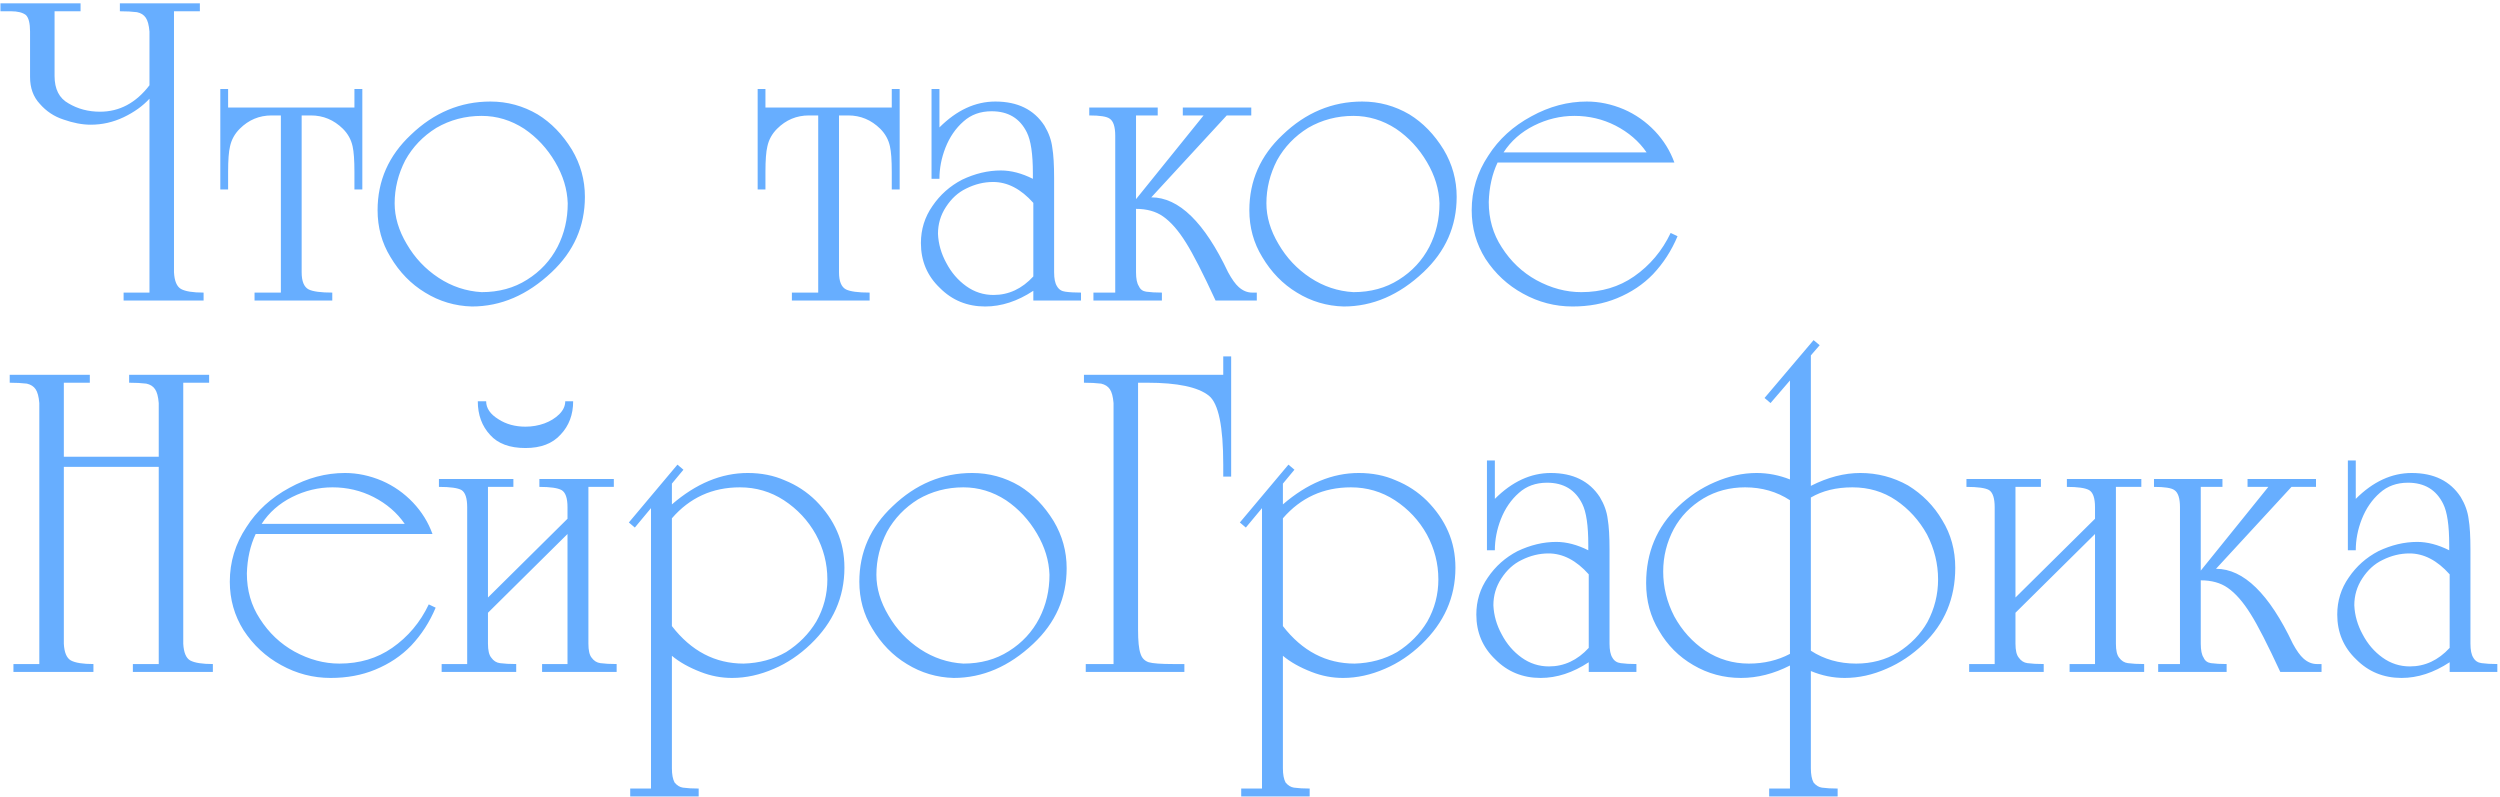 <?xml version="1.0" encoding="UTF-8"?> <svg xmlns="http://www.w3.org/2000/svg" width="599" height="191" viewBox="0 0 599 191" fill="none"><path d="M7.201 18.455V7.573C7.201 5.569 6.867 4.243 6.199 3.593C5.405 2.998 4.223 2.7 2.653 2.7H0.108V0.805H19.301V2.7H13.075V18.211C13.075 21.351 14.185 23.535 16.405 24.762C18.642 26.098 21.16 26.765 23.957 26.765C28.631 26.765 32.584 24.654 35.814 20.431V7.573C35.688 6.021 35.39 4.911 34.921 4.243C34.469 3.557 33.766 3.115 32.809 2.917C31.654 2.772 30.292 2.7 28.722 2.7V0.805H47.887V2.7H41.688V65.232C41.797 67.326 42.356 68.661 43.367 69.239C44.413 69.816 46.218 70.105 48.781 70.105V72H29.615V70.105H35.814V23.652C34.208 25.403 32.142 26.883 29.615 28.092C27.106 29.283 24.481 29.879 21.738 29.879C19.716 29.879 17.532 29.463 15.186 28.633C12.967 27.912 11.081 26.657 9.529 24.871C7.977 23.21 7.201 21.072 7.201 18.455ZM84.92 25.764V21.324H86.814V45.39H84.92V41.167C84.92 38.388 84.775 36.357 84.486 35.076C84.144 33.47 83.368 32.062 82.158 30.853C79.993 28.724 77.439 27.659 74.498 27.659H72.278V65.232C72.278 67.398 72.837 68.77 73.956 69.347C74.985 69.852 76.871 70.105 79.614 70.105V72H60.989V70.105H67.297V27.659H65.077C62.117 27.659 59.573 28.724 57.443 30.853C56.234 32.062 55.458 33.47 55.115 35.076C54.808 36.321 54.655 38.352 54.655 41.167V45.39H52.787V21.324H54.655V25.764H84.92ZM113.073 73.435C109.03 73.326 105.294 72.217 101.866 70.105C98.491 68.066 95.721 65.223 93.555 61.578C91.498 58.221 90.469 54.486 90.469 50.371C90.469 43.315 93.122 37.296 98.428 32.315C103.968 26.991 110.33 24.329 117.512 24.329C121.555 24.329 125.327 25.358 128.828 27.415C132.058 29.4 134.792 32.216 137.03 35.861C139.105 39.344 140.143 43.107 140.143 47.15C140.143 54.206 137.481 60.233 132.157 65.232C126.364 70.701 120.003 73.435 113.073 73.435ZM94.557 48.719C94.557 51.968 95.522 55.216 97.453 58.465C99.384 61.785 101.929 64.484 105.087 66.559C108.245 68.634 111.683 69.78 115.401 69.997C119.533 69.997 123.161 69.004 126.283 67.019C129.459 65.034 131.896 62.408 133.592 59.142C135.216 55.965 136.028 52.491 136.028 48.719C135.92 45.345 134.918 42.051 133.024 38.839C131.111 35.572 128.638 32.91 125.606 30.853C122.43 28.796 119.028 27.767 115.401 27.767C111.467 27.767 107.848 28.724 104.546 30.637C101.351 32.622 98.87 35.211 97.101 38.406C95.405 41.708 94.557 45.146 94.557 48.719ZM213.666 25.764V21.324H215.561V45.39H213.666V41.167C213.666 38.388 213.522 36.357 213.233 35.076C212.89 33.47 212.114 32.062 210.905 30.853C208.739 28.724 206.186 27.659 203.244 27.659H201.024V65.232C201.024 67.398 201.584 68.77 202.702 69.347C203.731 69.852 205.617 70.105 208.36 70.105V72H189.736V70.105H196.043V27.659H193.823C190.864 27.659 188.319 28.724 186.19 30.853C184.98 32.062 184.204 33.47 183.862 35.076C183.555 36.321 183.401 38.352 183.401 41.167V45.39H181.534V21.324H183.401V25.764H213.666ZM247.585 69.672C243.777 72.18 239.933 73.435 236.053 73.435C231.758 73.435 228.14 71.955 225.198 68.995C222.166 66.108 220.65 62.525 220.65 58.248C220.65 54.964 221.57 52.004 223.411 49.369C225.234 46.68 227.598 44.578 230.504 43.062C233.608 41.582 236.712 40.842 239.816 40.842C242.252 40.842 244.806 41.51 247.477 42.845V41.519C247.477 36.917 246.999 33.659 246.042 31.746C244.382 28.354 241.566 26.657 237.596 26.657C234.907 26.657 232.66 27.469 230.856 29.094C228.979 30.736 227.535 32.838 226.524 35.401C225.568 37.855 225.09 40.337 225.09 42.845H223.195V21.324H225.09V30.528C229.222 26.395 233.689 24.329 238.489 24.329C243.813 24.329 247.729 26.251 250.238 30.095C251.285 31.828 251.916 33.596 252.133 35.401C252.422 37.079 252.566 39.525 252.566 42.737V65.232C252.566 66.748 252.792 67.858 253.243 68.562C253.676 69.338 254.344 69.78 255.246 69.888C256.257 70.033 257.511 70.105 259.009 70.105V72H247.585V69.672ZM247.585 48.611C244.607 45.273 241.395 43.603 237.948 43.603C235.746 43.603 233.599 44.127 231.505 45.173C229.574 46.094 227.95 47.574 226.633 49.613C225.369 51.544 224.738 53.682 224.738 56.029C224.846 58.447 225.514 60.775 226.741 63.013C227.932 65.287 229.52 67.136 231.505 68.562C233.472 69.97 235.656 70.674 238.056 70.674C241.684 70.674 244.86 69.194 247.585 66.234V48.611ZM272.192 47.718L288.38 27.659H283.399V25.764H299.804V27.659H293.929L275.846 47.285C282.452 47.285 288.588 53.267 294.254 65.232C295.157 66.893 296.005 68.075 296.799 68.779C297.791 69.663 298.865 70.105 300.02 70.105H301.13V72H291.249C288.218 65.449 285.853 60.829 284.157 58.14C282.352 55.234 280.512 53.132 278.635 51.833C276.92 50.642 274.773 50.046 272.192 50.046V65.232C272.192 66.784 272.418 67.894 272.869 68.562C273.194 69.32 273.78 69.762 274.628 69.888C275.675 70.033 276.929 70.105 278.391 70.105V72H261.986V70.105H267.211V32.532C267.211 30.366 266.76 28.994 265.858 28.417C265.154 27.912 263.529 27.659 260.985 27.659V25.764H277.389V27.659H272.192V47.718ZM321.947 73.435C317.905 73.326 314.169 72.217 310.74 70.105C307.365 68.066 304.595 65.223 302.43 61.578C300.372 58.221 299.343 54.486 299.343 50.371C299.343 43.315 301.996 37.296 307.302 32.315C312.843 26.991 319.204 24.329 326.387 24.329C330.429 24.329 334.201 25.358 337.702 27.415C340.933 29.4 343.667 32.216 345.904 35.861C347.98 39.344 349.018 43.107 349.018 47.15C349.018 54.206 346.356 60.233 341.032 65.232C335.239 70.701 328.877 73.435 321.947 73.435ZM303.431 48.719C303.431 51.968 304.397 55.216 306.328 58.465C308.259 61.785 310.803 64.484 313.961 66.559C317.12 68.634 320.558 69.78 324.275 69.997C328.408 69.997 332.035 69.004 335.158 67.019C338.334 65.034 340.77 62.408 342.467 59.142C344.091 55.965 344.903 52.491 344.903 48.719C344.795 45.345 343.793 42.051 341.898 38.839C339.985 35.572 337.513 32.91 334.481 30.853C331.305 28.796 327.903 27.767 324.275 27.767C320.341 27.767 316.723 28.724 313.42 30.637C310.226 32.622 307.744 35.211 305.976 38.406C304.279 41.708 303.431 45.146 303.431 48.719ZM401.94 56.597C400.496 60.044 398.538 63.076 396.066 65.693C393.702 68.147 390.823 70.069 387.43 71.459C384.236 72.776 380.681 73.435 376.765 73.435C372.578 73.435 368.625 72.406 364.908 70.349C361.244 68.346 358.249 65.566 355.92 62.011C353.719 58.492 352.618 54.612 352.618 50.371C352.618 45.642 353.944 41.284 356.597 37.296C359.088 33.38 362.526 30.239 366.911 27.875C371.206 25.511 375.637 24.329 380.203 24.329C383.18 24.329 386.14 24.952 389.082 26.197C391.897 27.424 394.378 29.166 396.526 31.422C398.619 33.641 400.171 36.15 401.182 38.947H358.817C357.518 41.69 356.814 44.84 356.705 48.395C356.705 52.473 357.743 56.092 359.819 59.25C361.966 62.625 364.736 65.251 368.129 67.127C371.648 69.04 375.231 69.997 378.876 69.997C383.695 69.997 387.909 68.743 391.518 66.234C395.326 63.581 398.249 60.107 400.289 55.812L401.94 56.597ZM394.523 36.511C392.682 33.84 390.2 31.701 387.078 30.095C384.028 28.543 380.744 27.767 377.225 27.767C373.868 27.767 370.638 28.543 367.534 30.095C364.448 31.647 362.02 33.786 360.252 36.511H394.523ZM15.295 111.867V154.232C15.403 156.326 15.963 157.661 16.973 158.239C18.038 158.816 19.843 159.105 22.387 159.105V161H3.221V159.105H9.42V96.573C9.294 95.021 8.996 93.911 8.527 93.243C8.076 92.575 7.381 92.133 6.443 91.917C5.252 91.772 3.88 91.7 2.328 91.7V89.805H21.521V91.7H15.295V109.431H38.034V96.573C37.907 95.021 37.61 93.911 37.141 93.243C36.689 92.557 35.986 92.115 35.029 91.917C33.874 91.772 32.511 91.7 30.941 91.7V89.805H50.107V91.7H43.908V154.232C44.016 156.326 44.567 157.661 45.559 158.239C46.624 158.816 48.438 159.105 51.001 159.105V161H31.835V159.105H38.034V111.867H15.295ZM104.383 145.597C102.939 149.044 100.981 152.076 98.509 154.693C96.145 157.147 93.266 159.069 89.873 160.459C86.679 161.776 83.124 162.435 79.208 162.435C75.021 162.435 71.069 161.406 67.351 159.349C63.687 157.346 60.692 154.566 58.364 151.011C56.162 147.492 55.061 143.612 55.061 139.371C55.061 134.643 56.388 130.284 59.04 126.296C61.531 122.38 64.969 119.24 69.354 116.875C73.649 114.511 78.08 113.329 82.646 113.329C85.623 113.329 88.583 113.952 91.525 115.197C94.34 116.424 96.822 118.166 98.969 120.422C101.062 122.641 102.615 125.15 103.625 127.947H61.26C59.961 130.69 59.257 133.839 59.149 137.395C59.149 141.473 60.186 145.092 62.262 148.25C64.409 151.625 67.18 154.25 70.572 156.127C74.091 158.04 77.674 158.997 81.319 158.997C86.138 158.997 90.352 157.743 93.961 155.234C97.769 152.581 100.693 149.107 102.732 144.812L104.383 145.597ZM96.966 125.511C95.125 122.84 92.644 120.701 89.522 119.095C86.472 117.543 83.187 116.767 79.668 116.767C76.311 116.767 73.081 117.543 69.977 119.095C66.891 120.647 64.463 122.786 62.695 125.511H96.966ZM116.917 143.161L135.974 124.293V121.531C135.974 119.33 135.496 117.958 134.539 117.417C133.601 116.911 131.832 116.659 129.234 116.659V114.764H147.073V116.659H140.982V154.232C140.982 155.821 141.235 156.93 141.74 157.562C142.3 158.338 143.003 158.78 143.852 158.889C144.898 159.033 146.198 159.105 147.75 159.105V161H129.883V159.105H135.974V127.947L116.917 146.815V154.232C116.917 155.821 117.178 156.93 117.702 157.562C118.243 158.338 118.938 158.78 119.786 158.889C120.833 159.033 122.132 159.105 123.684 159.105V161H105.818V159.105H111.936V121.531C111.936 119.366 111.485 117.994 110.582 117.417C109.68 116.911 107.875 116.659 105.168 116.659V114.764H123.007V116.659H116.917V143.161ZM116.484 96.139C116.484 97.818 117.476 99.262 119.461 100.471C121.284 101.644 123.432 102.23 125.904 102.23C127.492 102.23 129.008 101.969 130.452 101.445C131.859 100.922 133.042 100.191 133.998 99.253C134.955 98.296 135.433 97.258 135.433 96.139H137.328C137.328 99.352 136.326 102.014 134.323 104.125C132.392 106.273 129.586 107.347 125.904 107.347C122.132 107.347 119.317 106.309 117.458 104.234C115.473 102.104 114.48 99.406 114.48 96.139H116.484ZM160.987 120.855C166.798 115.838 172.853 113.329 179.151 113.329C182.418 113.329 185.377 113.916 188.03 115.089C190.846 116.226 193.327 117.85 195.475 119.961C197.731 122.235 199.427 124.681 200.564 127.297C201.737 129.95 202.324 132.865 202.324 136.041C202.324 143.079 199.626 149.179 194.229 154.341C191.559 156.903 188.644 158.861 185.486 160.215C182.111 161.695 178.745 162.435 175.389 162.435C172.808 162.435 170.299 161.956 167.863 161C165.066 159.917 162.774 158.627 160.987 157.129V184.064C160.987 185.562 161.204 186.708 161.637 187.502C162.232 188.206 162.9 188.612 163.64 188.72C164.687 188.864 165.941 188.937 167.403 188.937V190.831H150.998V188.937H155.979V121.748L152.108 126.404L150.673 125.186L162.314 111.326L163.748 112.544L160.987 115.874V120.855ZM160.987 150.009C165.625 156.001 171.355 158.997 178.177 158.997C181.931 158.889 185.323 157.968 188.355 156.236C191.405 154.305 193.814 151.868 195.583 148.927C197.352 145.805 198.236 142.439 198.236 138.829C198.236 135.04 197.316 131.448 195.475 128.055C193.616 124.717 191.062 121.983 187.814 119.853C184.638 117.796 181.127 116.767 177.283 116.767C170.696 116.767 165.264 119.24 160.987 124.184V150.009ZM228.501 162.435C224.458 162.326 220.722 161.217 217.293 159.105C213.919 157.066 211.148 154.223 208.983 150.578C206.925 147.221 205.897 143.486 205.897 139.371C205.897 132.314 208.55 126.296 213.855 121.315C219.396 115.991 225.757 113.329 232.94 113.329C236.983 113.329 240.754 114.358 244.255 116.415C247.486 118.4 250.22 121.216 252.458 124.861C254.533 128.344 255.571 132.107 255.571 136.149C255.571 143.206 252.909 149.233 247.585 154.232C241.792 159.701 235.431 162.435 228.501 162.435ZM209.984 137.72C209.984 140.968 210.95 144.216 212.881 147.465C214.812 150.785 217.357 153.483 220.515 155.559C223.673 157.634 227.111 158.78 230.829 158.997C234.961 158.997 238.589 158.004 241.711 156.019C244.887 154.034 247.323 151.408 249.02 148.142C250.644 144.965 251.456 141.491 251.456 137.72C251.348 134.345 250.346 131.051 248.451 127.839C246.538 124.572 244.066 121.91 241.034 119.853C237.858 117.796 234.456 116.767 230.829 116.767C226.894 116.767 223.276 117.724 219.973 119.637C216.779 121.622 214.298 124.211 212.529 127.406C210.833 130.708 209.984 134.146 209.984 137.72ZM272.679 150.903C272.679 153.592 272.869 155.478 273.248 156.56C273.555 157.625 274.213 158.329 275.224 158.672C276.216 158.961 278.184 159.105 281.125 159.105H283.778V161H260.146V159.105H266.805V96.573C266.679 95.021 266.381 93.911 265.912 93.243C265.46 92.575 264.766 92.133 263.827 91.917C262.636 91.772 261.265 91.7 259.713 91.7V89.805H293.09V85.393H294.985V114.195H293.09V111.326C293.09 102.158 291.944 96.654 289.652 94.813C287.054 92.738 282.136 91.7 274.899 91.7H272.679V150.903ZM307.383 120.855C313.194 115.838 319.249 113.329 325.548 113.329C328.814 113.329 331.774 113.916 334.427 115.089C337.242 116.226 339.723 117.85 341.871 119.961C344.127 122.235 345.823 124.681 346.96 127.297C348.133 129.95 348.72 132.865 348.72 136.041C348.72 143.079 346.022 149.179 340.626 154.341C337.955 156.903 335.04 158.861 331.882 160.215C328.507 161.695 325.142 162.435 321.785 162.435C319.204 162.435 316.696 161.956 314.259 161C311.462 159.917 309.17 158.627 307.383 157.129V184.064C307.383 185.562 307.6 186.708 308.033 187.502C308.629 188.206 309.296 188.612 310.036 188.72C311.083 188.864 312.337 188.937 313.799 188.937V190.831H297.394V188.937H302.375V121.748L298.504 126.404L297.07 125.186L308.71 111.326L310.145 112.544L307.383 115.874V120.855ZM307.383 150.009C312.021 156.001 317.751 158.997 324.573 158.997C328.327 158.889 331.72 157.968 334.751 156.236C337.801 154.305 340.211 151.868 341.979 148.927C343.748 145.805 344.632 142.439 344.632 138.829C344.632 135.04 343.712 131.448 341.871 128.055C340.012 124.717 337.459 121.983 334.21 119.853C331.034 117.796 327.524 116.767 323.68 116.767C317.093 116.767 311.661 119.24 307.383 124.184V150.009ZM380.663 158.672C376.855 161.18 373.011 162.435 369.131 162.435C364.836 162.435 361.217 160.955 358.276 157.995C355.244 155.108 353.728 151.525 353.728 147.248C353.728 143.964 354.648 141.004 356.489 138.369C358.312 135.68 360.676 133.578 363.581 132.062C366.685 130.582 369.789 129.842 372.894 129.842C375.33 129.842 377.884 130.51 380.554 131.845V130.519C380.554 125.917 380.076 122.659 379.12 120.746C377.459 117.354 374.644 115.657 370.674 115.657C367.985 115.657 365.738 116.469 363.933 118.094C362.056 119.736 360.613 121.838 359.602 124.401C358.646 126.855 358.167 129.337 358.167 131.845H356.272V110.324H358.167V119.528C362.3 115.396 366.767 113.329 371.567 113.329C376.891 113.329 380.807 115.251 383.316 119.095C384.362 120.828 384.994 122.596 385.211 124.401C385.499 126.079 385.644 128.525 385.644 131.737V154.232C385.644 155.748 385.869 156.858 386.32 157.562C386.754 158.338 387.421 158.78 388.324 158.889C389.334 159.033 390.589 159.105 392.086 159.105V161H380.663V158.672ZM380.663 137.611C377.685 134.273 374.473 132.603 371.026 132.603C368.824 132.603 366.676 133.127 364.583 134.173C362.652 135.094 361.028 136.574 359.71 138.613C358.447 140.544 357.815 142.682 357.815 145.029C357.924 147.447 358.591 149.775 359.819 152.013C361.01 154.287 362.598 156.136 364.583 157.562C366.55 158.97 368.734 159.674 371.134 159.674C374.761 159.674 377.938 158.194 380.663 155.234V137.611ZM433.883 116.415C437.925 114.358 441.878 113.329 445.74 113.329C449.8 113.329 453.608 114.322 457.163 116.307C460.628 118.436 463.363 121.216 465.366 124.645C467.441 128.001 468.479 131.8 468.479 136.041C468.479 143.35 465.925 149.45 460.818 154.341C458.165 156.885 455.241 158.843 452.047 160.215C448.708 161.695 445.352 162.435 441.977 162.435C439.216 162.435 436.518 161.884 433.883 160.783V184.064C433.883 185.562 434.1 186.708 434.533 187.502C435.128 188.206 435.796 188.612 436.536 188.72C437.583 188.864 438.837 188.937 440.299 188.937V190.831H423.894V188.937H428.875V159.457C424.995 161.442 421.079 162.435 417.126 162.435C413.012 162.435 409.204 161.406 405.703 159.349C402.256 157.346 399.522 154.602 397.5 151.119C395.443 147.763 394.414 143.964 394.414 139.723C394.414 132.396 396.959 126.296 402.048 121.423C404.701 118.879 407.625 116.921 410.819 115.549C414.194 114.069 417.551 113.329 420.889 113.329C423.596 113.329 426.258 113.844 428.875 114.872V91.159L424.219 96.573L422.784 95.355L434.533 81.495L435.994 82.713L433.883 85.149V116.415ZM428.875 156.669V119.853C425.717 117.796 422.134 116.767 418.128 116.767C414.446 116.767 411.117 117.651 408.139 119.42C405.053 121.279 402.689 123.715 401.047 126.729C399.35 129.923 398.502 133.325 398.502 136.934C398.502 140.67 399.386 144.253 401.155 147.681C403.014 151.074 405.495 153.817 408.599 155.911C411.776 157.968 415.25 158.997 419.021 158.997C422.649 158.997 425.933 158.221 428.875 156.669ZM433.883 119.203V155.911C437.041 157.968 440.66 158.997 444.738 158.997C448.42 158.997 451.749 158.113 454.727 156.344C457.813 154.377 460.177 151.94 461.82 149.035C463.516 145.841 464.364 142.439 464.364 138.829C464.364 135.094 463.48 131.502 461.711 128.055C459.834 124.681 457.353 121.947 454.267 119.853C451.217 117.796 447.743 116.767 443.845 116.767C439.983 116.767 436.662 117.579 433.883 119.203ZM482.907 143.161L501.965 124.293V121.531C501.965 119.33 501.487 117.958 500.53 117.417C499.592 116.911 497.823 116.659 495.224 116.659V114.764H513.064V116.659H506.973V154.232C506.973 155.821 507.225 156.93 507.731 157.562C508.29 158.338 508.994 158.78 509.842 158.889C510.889 159.033 512.188 159.105 513.74 159.105V161H495.874V159.105H501.965V127.947L482.907 146.815V154.232C482.907 155.821 483.169 156.93 483.692 157.562C484.234 158.338 484.929 158.78 485.777 158.889C486.823 159.033 488.123 159.105 489.675 159.105V161H471.808V159.105H477.926V121.531C477.926 119.366 477.475 117.994 476.573 117.417C475.671 116.911 473.866 116.659 471.159 116.659V114.764H488.998V116.659H482.907V143.161ZM527.303 136.718L543.491 116.659H538.51V114.764H554.914V116.659H549.04L530.957 136.285C537.562 136.285 543.698 142.267 549.365 154.232C550.267 155.893 551.115 157.075 551.91 157.779C552.902 158.663 553.976 159.105 555.131 159.105H556.241V161H546.36C543.328 154.449 540.964 149.829 539.268 147.14C537.463 144.234 535.622 142.132 533.745 140.833C532.031 139.642 529.883 139.046 527.303 139.046V154.232C527.303 155.784 527.528 156.894 527.979 157.562C528.304 158.32 528.891 158.762 529.739 158.889C530.786 159.033 532.04 159.105 533.502 159.105V161H517.097V159.105H522.322V121.531C522.322 119.366 521.87 117.994 520.968 117.417C520.264 116.911 518.64 116.659 516.095 116.659V114.764H532.5V116.659H527.303V136.718ZM586.938 158.672C583.131 161.18 579.287 162.435 575.407 162.435C571.111 162.435 567.493 160.955 564.551 157.995C561.519 155.108 560.004 151.525 560.004 147.248C560.004 143.964 560.924 141.004 562.765 138.369C564.587 135.68 566.952 133.578 569.857 132.062C572.961 130.582 576.065 129.842 579.169 129.842C581.606 129.842 584.159 130.51 586.83 131.845V130.519C586.83 125.917 586.352 122.659 585.395 120.746C583.735 117.354 580.92 115.657 576.95 115.657C574.261 115.657 572.014 116.469 570.209 118.094C568.332 119.736 566.888 121.838 565.878 124.401C564.921 126.855 564.443 129.337 564.443 131.845H562.548V110.324H564.443V119.528C568.576 115.396 573.042 113.329 577.843 113.329C583.167 113.329 587.083 115.251 589.591 119.095C590.638 120.828 591.27 122.596 591.486 124.401C591.775 126.079 591.919 128.525 591.919 131.737V154.232C591.919 155.748 592.145 156.858 592.596 157.562C593.029 158.338 593.697 158.78 594.599 158.889C595.61 159.033 596.864 159.105 598.362 159.105V161H586.938V158.672ZM586.938 137.611C583.961 134.273 580.748 132.603 577.301 132.603C575.1 132.603 572.952 133.127 570.859 134.173C568.928 135.094 567.303 136.574 565.986 138.613C564.723 140.544 564.091 142.682 564.091 145.029C564.199 147.447 564.867 149.775 566.094 152.013C567.285 154.287 568.874 156.136 570.859 157.562C572.826 158.97 575.01 159.674 577.41 159.674C581.037 159.674 584.213 158.194 586.938 155.234V137.611Z" fill="#67AEFF"></path></svg> 
